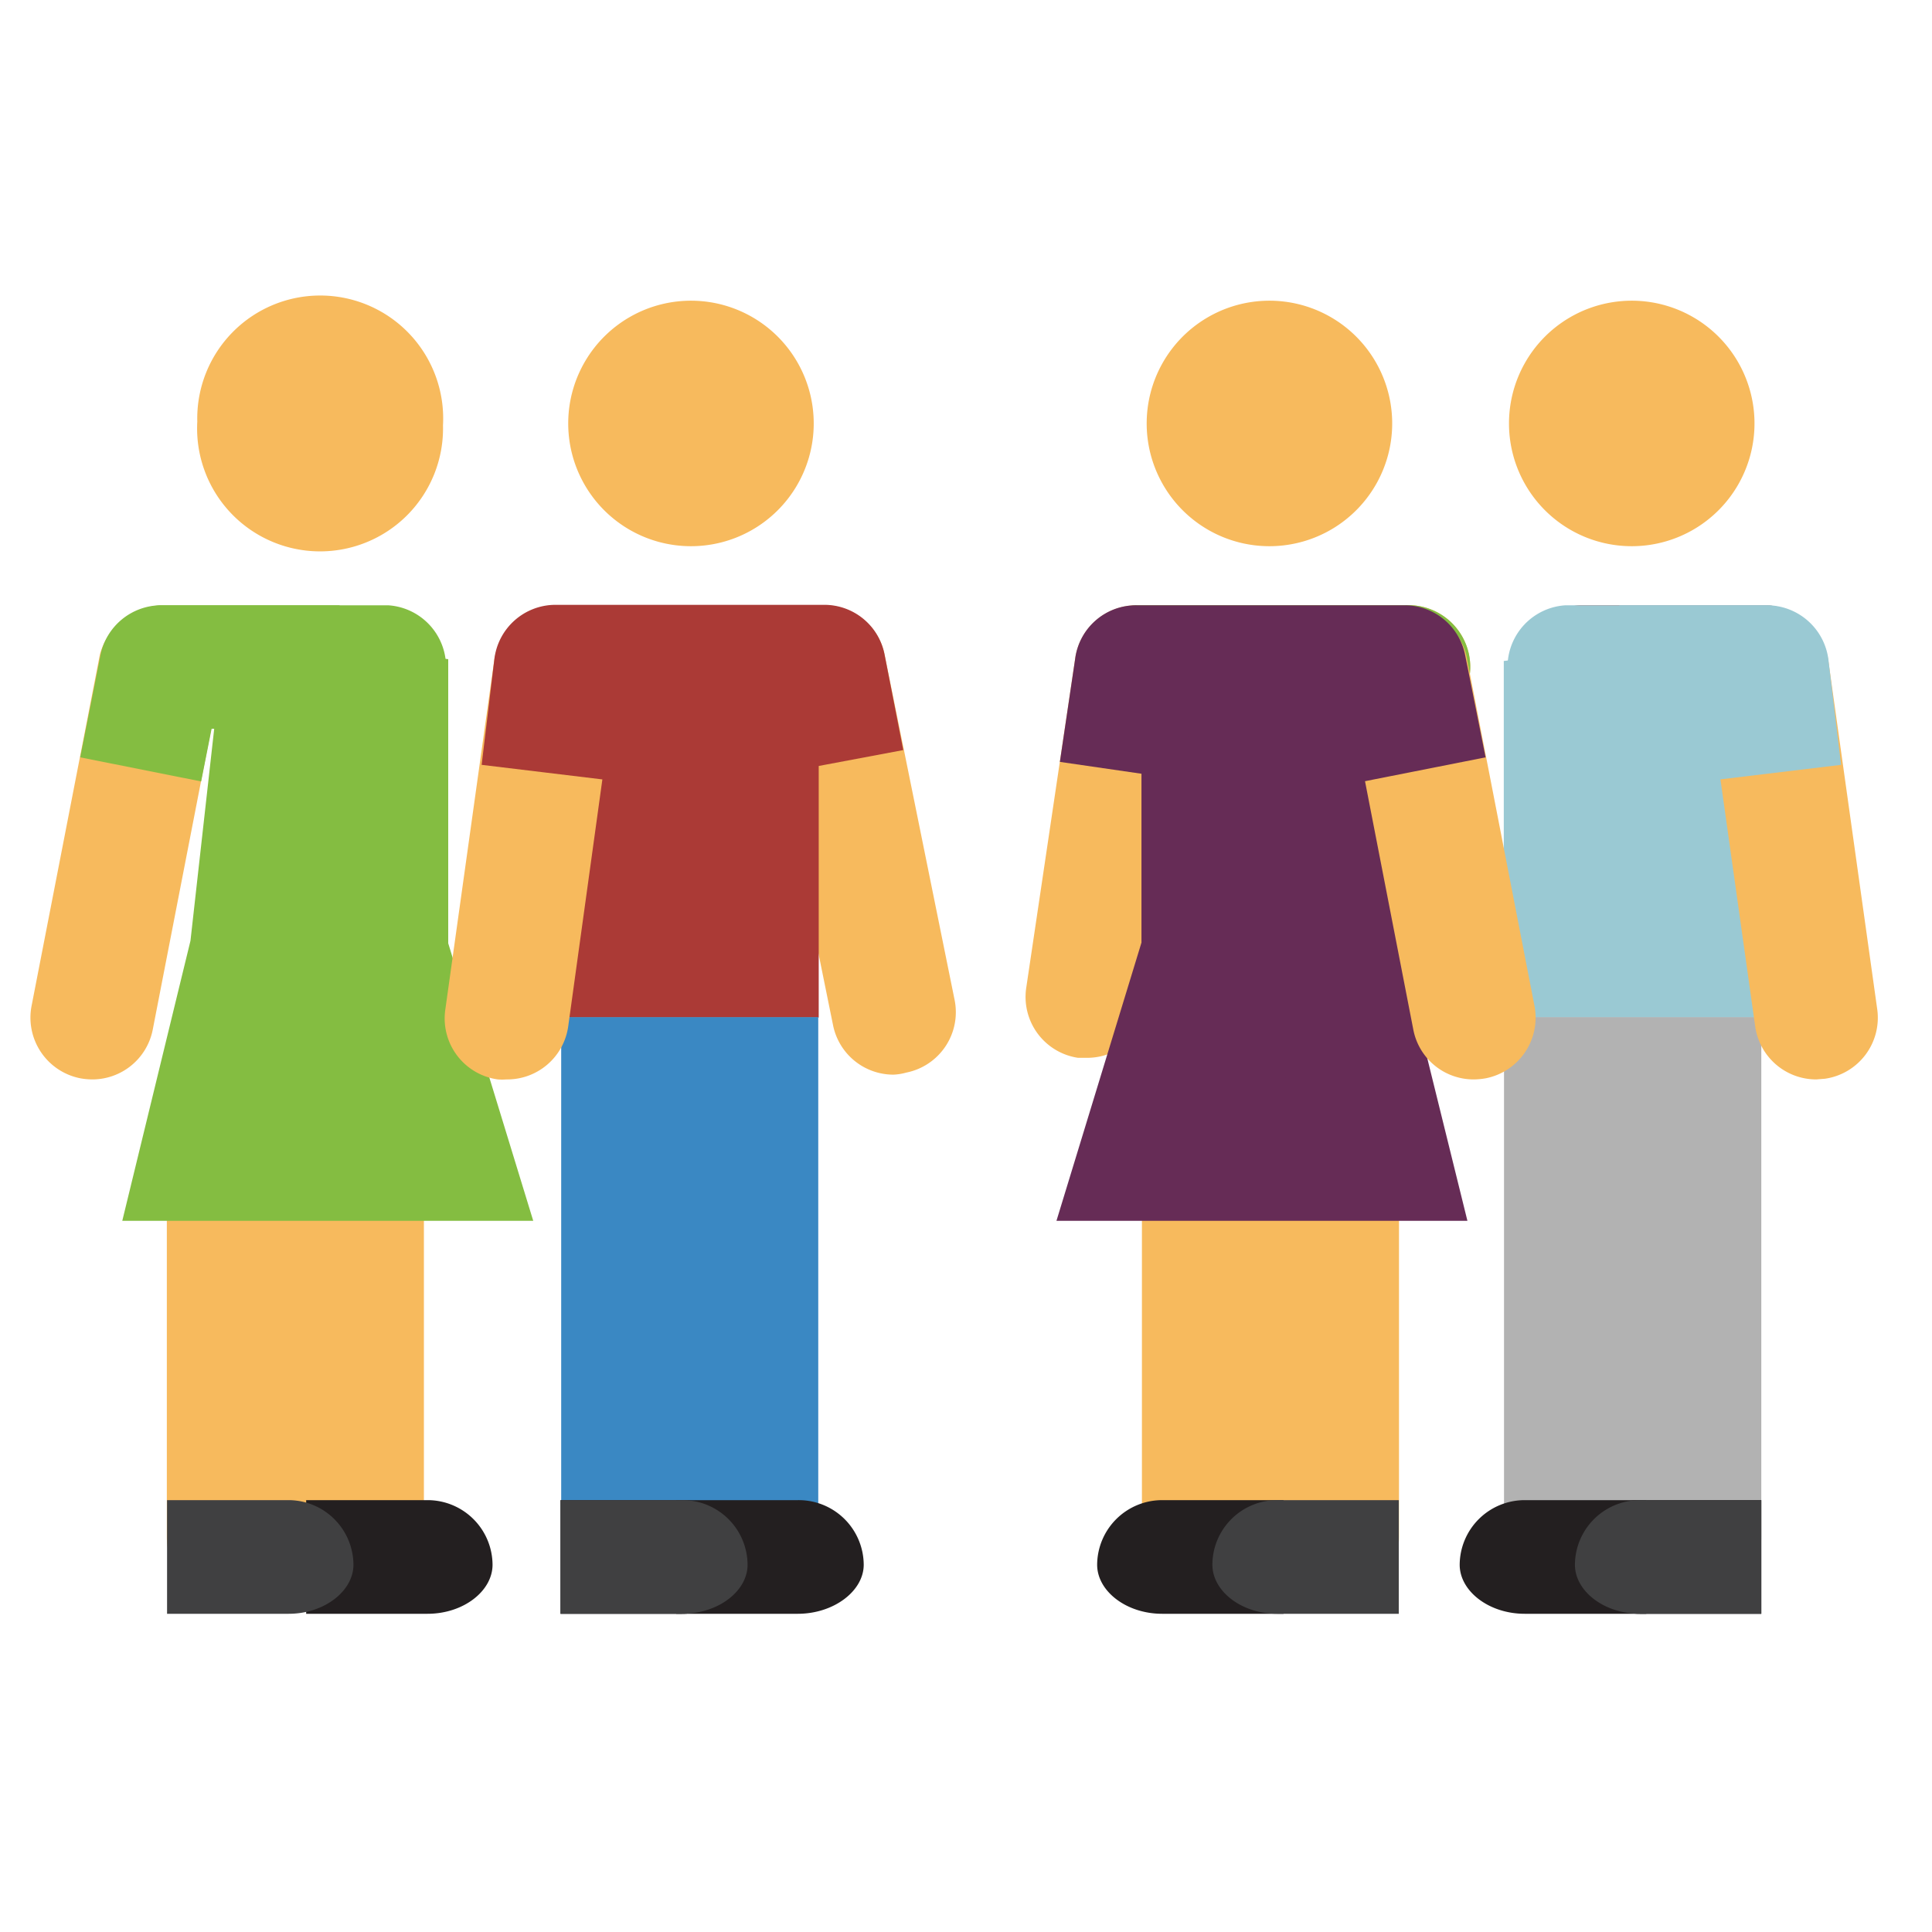 <svg id="Layer_1" data-name="Layer 1" xmlns="http://www.w3.org/2000/svg" viewBox="0 0 85 85"><defs><style>.cls-1{fill:#ab3a36;}.cls-2{fill:#f7ba5d;}.cls-3{fill:#9ac9d3;}.cls-4{fill:#b2b2b2;}.cls-5{fill:#231f20;}.cls-6{fill:#404041;}.cls-7{fill:#84bd41;}.cls-8{fill:#3a88c3;}.cls-9{fill:#662c56;}</style></defs><path class="cls-1" d="M77.74,32.06H69.5a2.72,2.72,0,0,1,0-5.43h8.24a2.72,2.72,0,0,1,0,5.43Z"/><g id="tICgcN.tif"><path class="cls-2" d="M77.19,18.55a5.4,5.4,0,1,0-10.8.16h0a5.4,5.4,0,1,0,10.8-.16Z"/></g><polygon class="cls-3" points="77.5 44.77 66.16 44.77 66.16 29.08 77.5 27.66 77.5 44.77"/><path class="cls-4" d="M74.37,70.74a3.11,3.11,0,0,1-2.54-1.31,3.12,3.12,0,0,1-5.66-1.81V44.75H77.49V67.62A3.12,3.12,0,0,1,74.37,70.74Z"/><path class="cls-2" d="M79.91,47.49a2.71,2.71,0,0,1-2.69-2.34L75.05,29.72A2.72,2.72,0,0,1,80.43,29L82.59,44.4a2.71,2.71,0,0,1-2.3,3.06Z"/><path class="cls-3" d="M75.6,34.3l-.27-2.24H71.24V26.63h6.5A2.73,2.73,0,0,1,80.44,29L81,33.65Z"/><path class="cls-3" d="M77.74,32.06H68.88a2.72,2.72,0,0,1,0-5.43h8.86a2.72,2.72,0,0,1,0,5.43Z"/><path class="cls-5" d="M69.29,68.84C69.29,70,70.57,71,72.15,71l5.34,0,0-5H72.15A2.86,2.86,0,0,0,69.29,68.84Z"/><path class="cls-5" d="M64.22,68.84C64.22,70,65.5,71,67.08,71l5.35,0,0-5H67.08A2.86,2.86,0,0,0,64.22,68.84Z"/><path class="cls-6" d="M69.29,68.84C69.29,70,70.57,71,72.15,71l5.34,0,0-5H72.15A2.86,2.86,0,0,0,69.29,68.84Z"/><path class="cls-2" d="M15.54,70.74A3.11,3.11,0,0,1,13,69.43a3.12,3.12,0,0,1-5.66-1.81V47.87a3.11,3.11,0,0,1,3.12-3.12h5.08a3.11,3.11,0,0,1,3.11,3.12V67.62A3.12,3.12,0,0,1,15.54,70.74Z"/><path class="cls-7" d="M17.07,32.06h-10a2.72,2.72,0,0,1,0-5.43h10a2.72,2.72,0,0,1,0,5.43Z"/><g id="tICgcN.tif-2" data-name="tICgcN.tif"><path class="cls-2" d="M8.68,18.55a5.41,5.41,0,1,1,10.81.16h0a5.41,5.41,0,1,1-10.81-.16Z"/></g><polygon class="cls-7" points="9.38 50.58 19.23 50.58 16.59 41.94 16.59 31.78 12.66 31.35 11.5 41.94 9.38 50.58"/><path class="cls-7" d="M23.46,53.71H5.38l3-12.32L9.89,27.9,19.72,29v12.5ZM13.37,47.45H15l-.9-3Z"/><path class="cls-2" d="M4.05,47.49a3.05,3.05,0,0,1-.52-.05,2.72,2.72,0,0,1-2.14-3.19l3-15.43a2.72,2.72,0,0,1,5.33,1.05l-3,15.43A2.71,2.71,0,0,1,4.05,47.49Z"/><path class="cls-7" d="M8.85,34.38,3.53,33.32l.89-4.5a2.73,2.73,0,0,1,2.66-2.19h7.86v5.43H9.31Z"/><path class="cls-5" d="M21.67,68.84C21.67,70,20.39,71,18.81,71l-5.34,0,0-5h5.37A2.86,2.86,0,0,1,21.67,68.84Z"/><path class="cls-6" d="M15.55,68.84C15.55,70,14.27,71,12.7,71L7.35,71l0-5H12.7A2.86,2.86,0,0,1,15.55,68.84Z"/><path class="cls-2" d="M58.43,70.74a3.12,3.12,0,0,1-2.54-1.31,3.11,3.11,0,0,1-5.65-1.81V47.87a3.11,3.11,0,0,1,3.11-3.12h5.08a3.11,3.11,0,0,1,3.12,3.12V67.62A3.12,3.12,0,0,1,58.43,70.74Z"/><path class="cls-2" d="M39.31,47.28a2.71,2.71,0,0,1-2.66-2.18L34,32.06h-9.6a2.72,2.72,0,0,1,0-5.43H36.26a2.71,2.71,0,0,1,2.66,2.18L42,44a2.71,2.71,0,0,1-2.13,3.19A2.44,2.44,0,0,1,39.31,47.28Z"/><path class="cls-2" d="M47.83,46.54l-.4,0a2.71,2.71,0,0,1-2.28-3.08L47.3,29A2.72,2.72,0,0,1,50,26.63H61.8a2.72,2.72,0,1,1,0,5.43H52.32l-1.8,12.16A2.72,2.72,0,0,1,47.83,46.54Z"/><path class="cls-1" d="M32.68,32.06H24.44a2.72,2.72,0,0,1,0-5.43h8.24a2.72,2.72,0,0,1,0,5.43Z"/><g id="tICgcN.tif-3" data-name="tICgcN.tif"><path class="cls-2" d="M25,18.55a5.4,5.4,0,1,1,10.8.16h0A5.4,5.4,0,1,1,25,18.55Z"/></g><rect class="cls-1" x="24.68" y="27.06" width="11.34" height="17.71"/><path class="cls-8" d="M32.89,70.74a3.12,3.12,0,0,1-2.54-1.31,3.12,3.12,0,0,1-5.66-1.81V44.75H36V67.62A3.12,3.12,0,0,1,32.89,70.74Z"/><path class="cls-2" d="M22.28,47.49a2.34,2.34,0,0,1-.38,0,2.71,2.71,0,0,1-2.31-3.06L21.75,29a2.72,2.72,0,0,1,5.38.75L25,45.15A2.71,2.71,0,0,1,22.28,47.49Z"/><path class="cls-7" d="M61.8,32.06H50a2.72,2.72,0,0,1,0-5.43H61.8a2.72,2.72,0,1,1,0,5.43Z"/><g id="tICgcN.tif-4" data-name="tICgcN.tif"><path class="cls-2" d="M61.25,18.55a5.4,5.4,0,1,0-10.8.16h0a5.4,5.4,0,1,0,10.8-.16Z"/></g><polygon class="cls-9" points="60.56 50.58 50.71 50.58 53.35 41.94 53.35 30.2 58.43 30.2 58.43 41.94 60.56 50.58"/><path class="cls-9" d="M64.56,53.71H46.48l3.74-12.24V27.06H61.56v14.5Zm-9.62-6.26h1.63l-.73-3Z"/><path class="cls-2" d="M64.83,47.49a2.7,2.7,0,0,1-2.65-2.19l-3-15.43a2.72,2.72,0,0,1,5.33-1.05l3,15.43a2.72,2.72,0,0,1-2.14,3.19A3.17,3.17,0,0,1,64.83,47.49Z"/><path class="cls-1" d="M26.58,34.3l-5.39-.65L21.75,29a2.71,2.71,0,0,1,2.69-2.39H36.26a2.7,2.7,0,0,1,2.66,2.2L39.74,33l-5.32,1-.39-2H26.85Z"/><path class="cls-9" d="M60,34.38l-.46-2.32H52.33L52,34.3l-5.37-.78L47.3,29A2.7,2.7,0,0,1,50,26.63H61.8a2.71,2.71,0,0,1,2.66,2.19l.9,4.5Z"/><path class="cls-5" d="M32.89,68.84C32.89,70,31.61,71,30,71l-5.34,0,0-5H30A2.86,2.86,0,0,1,32.89,68.84Z"/><path class="cls-5" d="M38,68.84C38,70,36.68,71,35.1,71l-5.35,0,0-5H35.1A2.86,2.86,0,0,1,38,68.84Z"/><path class="cls-6" d="M32.89,68.84C32.89,70,31.61,71,30,71l-5.34,0,0-5H30A2.86,2.86,0,0,1,32.89,68.84Z"/><path class="cls-5" d="M48.27,68.84C48.27,70,49.55,71,51.13,71l5.34,0,0-5H51.13A2.86,2.86,0,0,0,48.27,68.84Z"/><path class="cls-6" d="M53.34,68.84C53.34,70,54.61,71,56.19,71l5.35,0,0-5H56.19A2.85,2.85,0,0,0,53.34,68.84Z"/></svg>